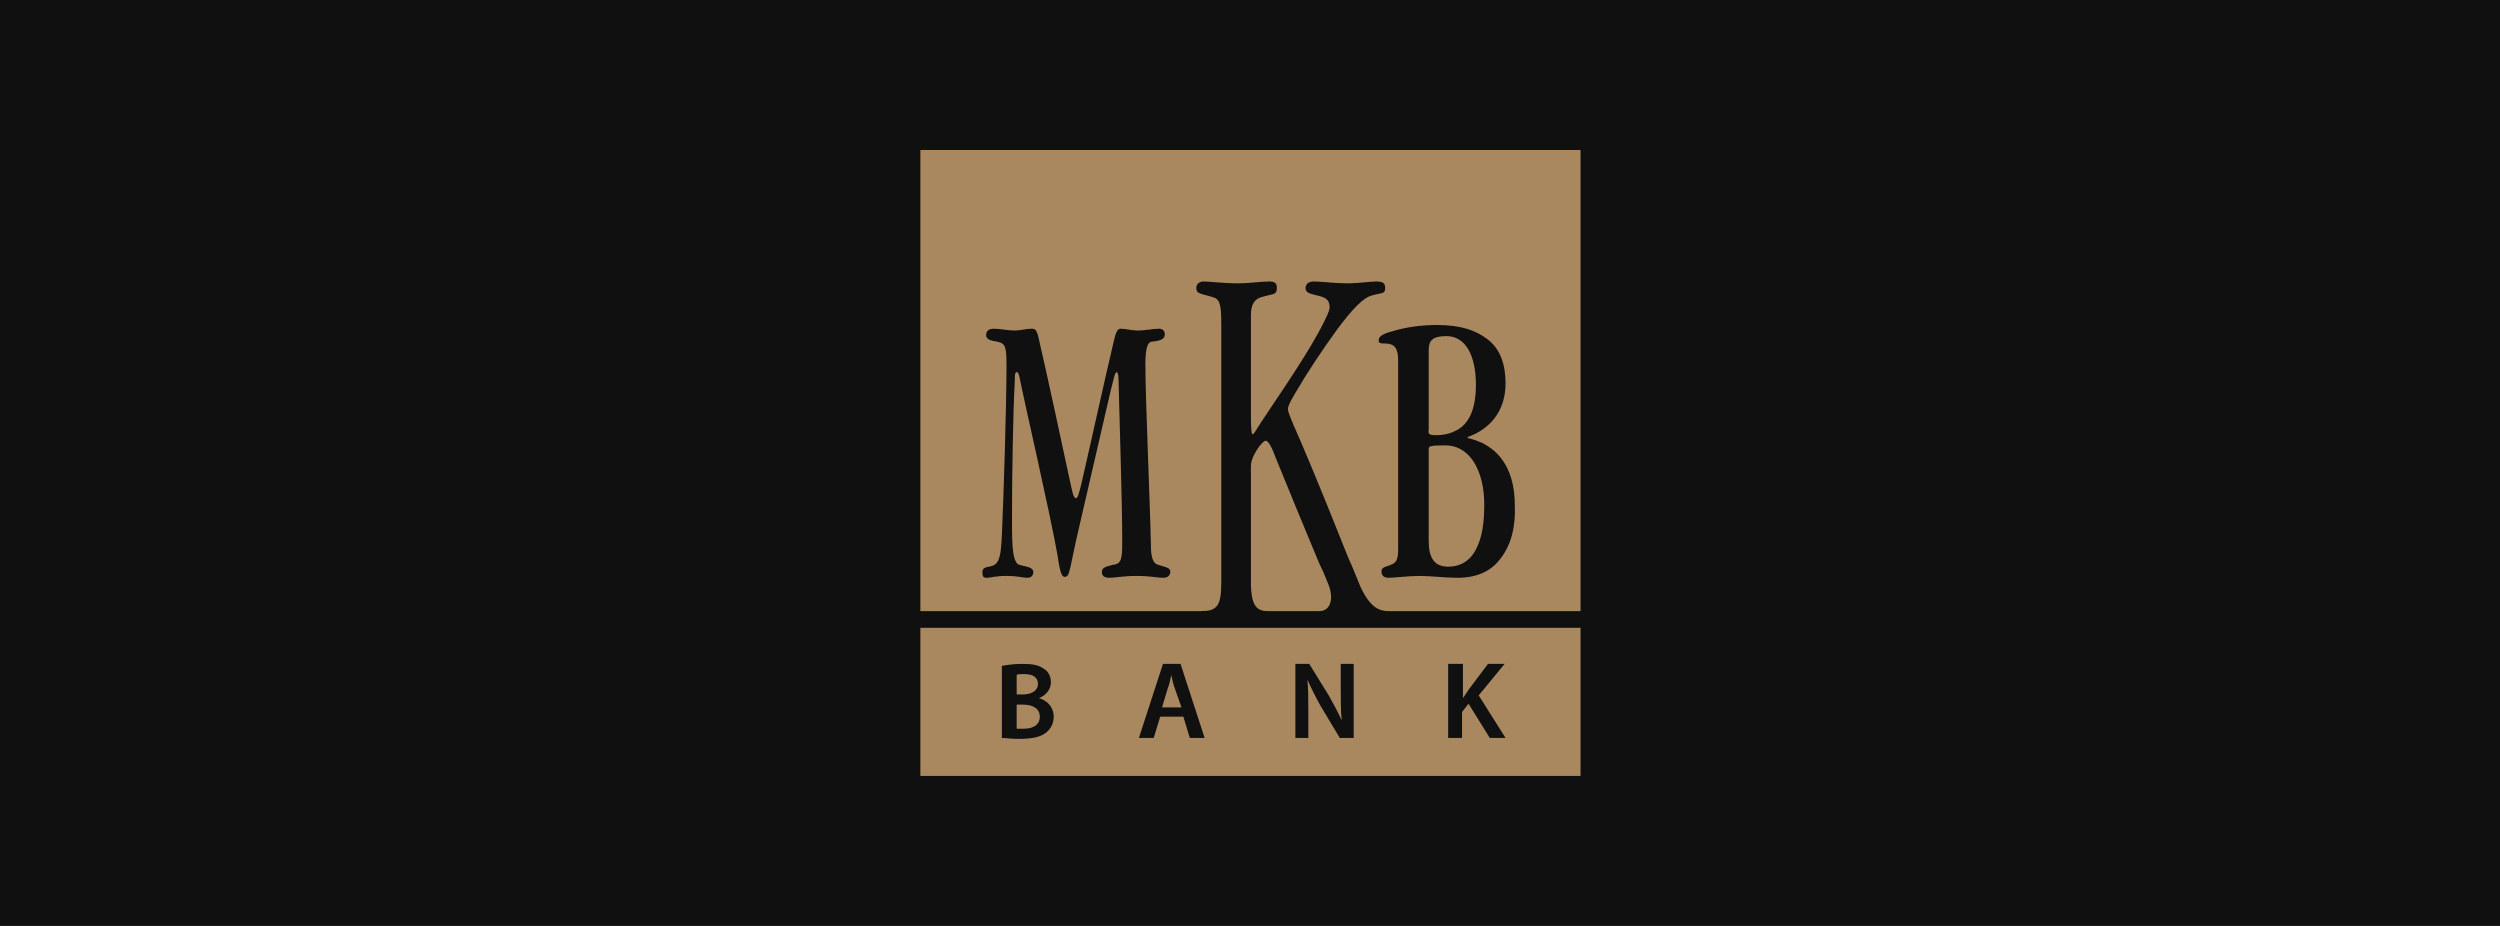 <svg width="270" height="100" viewBox="0 0 270 100" fill="none" xmlns="http://www.w3.org/2000/svg">
<rect width="270" height="100" fill="#101010"/>
<path d="M99.4 16.2V66H129.7C131.4 66 131.9 65.5 131.9 62.9V34.9C131.9 32.8 131.7 32.3 131 32.1C129.8 31.7 129.2 31.8 129.2 31.1C129.2 30.7 129.5 30.4 130 30.4C130.7 30.4 132.1 30.6 133.7 30.6C135 30.6 136.1 30.4 137.1 30.4C137.7 30.4 137.9 30.6 137.9 31.1C137.9 31.9 137.5 31.7 136.2 32.1C135.5 32.3 135.1 32.9 135.1 34V45C135.1 46.7 135.2 46.9 135.3 46.9C135.4 46.9 135.7 46.4 136.2 45.6C137.1 44.2 140.6 39.2 142.4 35.9C143.1 34.6 143.6 33.6 143.6 33.2C143.6 32.4 143.2 32.1 142.2 31.9C141.4 31.7 141 31.6 141 31.1C141 30.7 141.3 30.4 141.9 30.4C142.7 30.4 144.2 30.6 145.4 30.6C146.8 30.6 148 30.4 148.6 30.4C149.4 30.4 149.6 30.6 149.6 31.1C149.6 31.8 149.2 31.6 148.2 31.9C147.3 32.1 146.1 33.3 144.4 35.6C142.8 37.8 141.2 40.2 139.8 42.6C139.1 43.8 139.1 44 139.1 44.2C139.1 44.4 139.2 44.7 139.7 45.9C140.5 47.7 142.1 51.4 145.6 60.2C146.2 61.5 146.6 62.6 146.9 63.3C148 65.7 149 66 150 66H170.7V16.2H99.4ZM125.6 62.4C125 62.4 124.3 62.2 122.7 62.2C121.4 62.2 120.4 62.4 119.8 62.4C119.3 62.4 119 62.2 119 61.8C119 61.3 119.4 61.2 120.2 61C121.1 60.9 121.2 60.4 121.2 58.5C121.2 54.1 120.9 45.4 120.8 41C120.8 40.4 120.7 40.2 120.6 40.2C120.5 40.2 120.4 40.4 120.3 40.8C120 41.9 119.2 45.5 116.6 56.7C115.5 61.3 115.6 62.3 115 62.3C114.7 62.3 114.5 62 114.2 59.9C113.3 54.9 110.6 43.3 110.1 40.7C110 40.4 110 40.2 109.8 40.2C109.6 40.2 109.6 40.5 109.6 41.1C109.4 44.7 109.3 51.5 109.3 55.1C109.3 57.9 109.2 60.8 110.1 61C110.7 61.2 111.6 61.2 111.6 61.8C111.6 62.1 111.4 62.4 111 62.4C110.4 62.4 110 62.2 108.7 62.2C107.5 62.2 107 62.4 106.6 62.4C106.3 62.4 106.1 62.4 106.1 61.8C106.1 61.2 106.6 61.3 107.2 61.1C108 60.8 108.1 59.8 108.2 57.8C108.4 53.6 108.7 43.4 108.7 39.9C108.7 37.6 108.7 37.1 107.7 36.9C107.1 36.8 106.5 36.7 106.5 36.2C106.5 35.6 107 35.5 107.3 35.5C108 35.5 108.9 35.7 109.6 35.7C110.1 35.7 110.9 35.5 111.4 35.5C111.8 35.5 111.9 35.6 112.1 36.2C113.3 41.4 114.4 46.6 115.5 51.7C115.8 53 115.9 53.8 116.2 53.8C116.4 53.8 116.5 53.4 116.8 52.2C118 47 119.1 41.9 120.3 36.8C120.5 35.9 120.7 35.5 121 35.5C121.5 35.5 122.3 35.7 122.9 35.7C123.6 35.7 124.5 35.5 125.2 35.5C125.5 35.5 125.8 35.7 125.8 36.1C125.8 36.6 125.4 36.8 124.4 36.9C124 36.9 123.7 37.5 123.7 39.3C123.7 43.1 124.2 53.9 124.3 59C124.3 60.3 124.6 60.9 125.1 61C126 61.3 126.4 61.3 126.4 61.8C126.3 62.3 126 62.4 125.6 62.4ZM162 60.4C161 61.7 159.5 62.4 157.4 62.4C156 62.4 154.6 62.2 153.3 62.2C152.1 62.2 150.6 62.4 150 62.4C149.5 62.4 149.2 62.2 149.2 61.7C149.2 61.2 149.8 61.2 150.2 61C150.8 60.8 151 60.4 151 59.4V38.9C151 37.6 150.6 37.1 149.6 37.1C149.3 37.1 149.1 37.1 149 37C148.9 37 148.9 36.9 148.9 36.7C148.9 36.3 149.5 36 150.3 35.8C151.9 35.3 153.6 35.1 155.2 35.1C157.8 35.1 159.4 35.7 160.6 36.6C162.1 37.7 162.6 39.5 162.6 41.4C162.6 44.5 160.8 46.4 158.5 47.2V47.3C159 47.4 159.5 47.6 160 47.8C162.1 48.8 163.6 50.9 163.6 54.6C163.7 56.9 163.2 58.9 162 60.4Z" fill="#AA885F"/>
<path d="M142.5 66C143.6 66 144.1 64.8 143.5 63.2C143.3 62.7 143 61.9 142.5 60.9C140.9 57.1 139.4 53.4 137.8 49.5C137.4 48.4 137 47.6 136.7 47.6C136.3 47.6 135.1 49.3 135.1 50.3V62.9C135.1 65.7 135.9 66 137 66H142.5Z" fill="#AA885F"/>
<path d="M156.1 48.1C154.4 48.1 154.3 48.2 154.3 48.5V58.4C154.3 60.1 154.8 61.2 156.4 61.2C157.9 61.2 159 60.4 159.6 58.9C160.1 57.8 160.3 56.3 160.3 54.5C160.3 52.9 160 51.5 159.5 50.5C158.8 49 157.6 48.1 156.1 48.1Z" fill="#AA885F"/>
<path d="M155.1 47C156 47 156.8 46.8 157.6 46.3C158.8 45.5 159.4 43.9 159.4 41.6C159.4 38.4 158.3 36.3 156.2 36.3C154.7 36.3 154.3 36.8 154.3 37.8V46.4C154.2 46.9 154.4 47 155.1 47Z" fill="#AA885F"/>
<path d="M112.3 77.4C112.3 76.5 111.5 76.1 110.5 76.1H109.8V78.7C110 78.7 110.2 78.7 110.6 78.7C111.4 78.7 112.3 78.4 112.3 77.4Z" fill="#AA885F"/>
<path d="M126.9 74.4C126.7 73.9 126.6 73.4 126.5 72.9C126.4 73.4 126.3 73.9 126.1 74.4L125.5 76.4H127.6L126.9 74.4Z" fill="#AA885F"/>
<path d="M112.1 73.9C112.1 73.1 111.5 72.8 110.6 72.8C110.2 72.8 109.9 72.8 109.8 72.9V75H110.5C111.5 75 112.1 74.5 112.1 73.9Z" fill="#AA885F"/>
<path d="M99.4 83.8H170.7V67.8H99.4V83.8ZM156.5 71.7H158V75.4C158.2 75.1 158.4 74.8 158.6 74.5L160.7 71.7H162.5L159.7 75.1L162.6 79.7H160.9L158.6 76L157.9 76.9V79.7H156.4V71.7H156.5ZM139.7 71.7H141.4L143.5 75.1C144 76 144.5 76.9 144.9 77.8C144.8 76.7 144.8 75.7 144.8 74.5V71.7H146.2V79.7H144.7L142.6 76.2C142.1 75.3 141.6 74.3 141.2 73.4C141.3 74.4 141.3 75.5 141.3 76.8V79.7H139.9V71.7H139.7ZM125.6 71.7H127.5L130.1 79.7H128.5L127.8 77.4H125.3L124.6 79.7H123L125.6 71.7ZM108.3 71.9C108.8 71.8 109.6 71.7 110.4 71.7C111.5 71.7 112.1 71.8 112.7 72.2C113.2 72.5 113.5 73 113.5 73.7C113.5 74.4 113 75.1 112.2 75.4C113 75.6 113.8 76.3 113.8 77.4C113.8 78.1 113.5 78.7 113 79.1C112.4 79.6 111.5 79.8 110 79.8C109.2 79.8 108.6 79.7 108.2 79.7V71.9H108.3Z" fill="#AA885F"/>
</svg>

